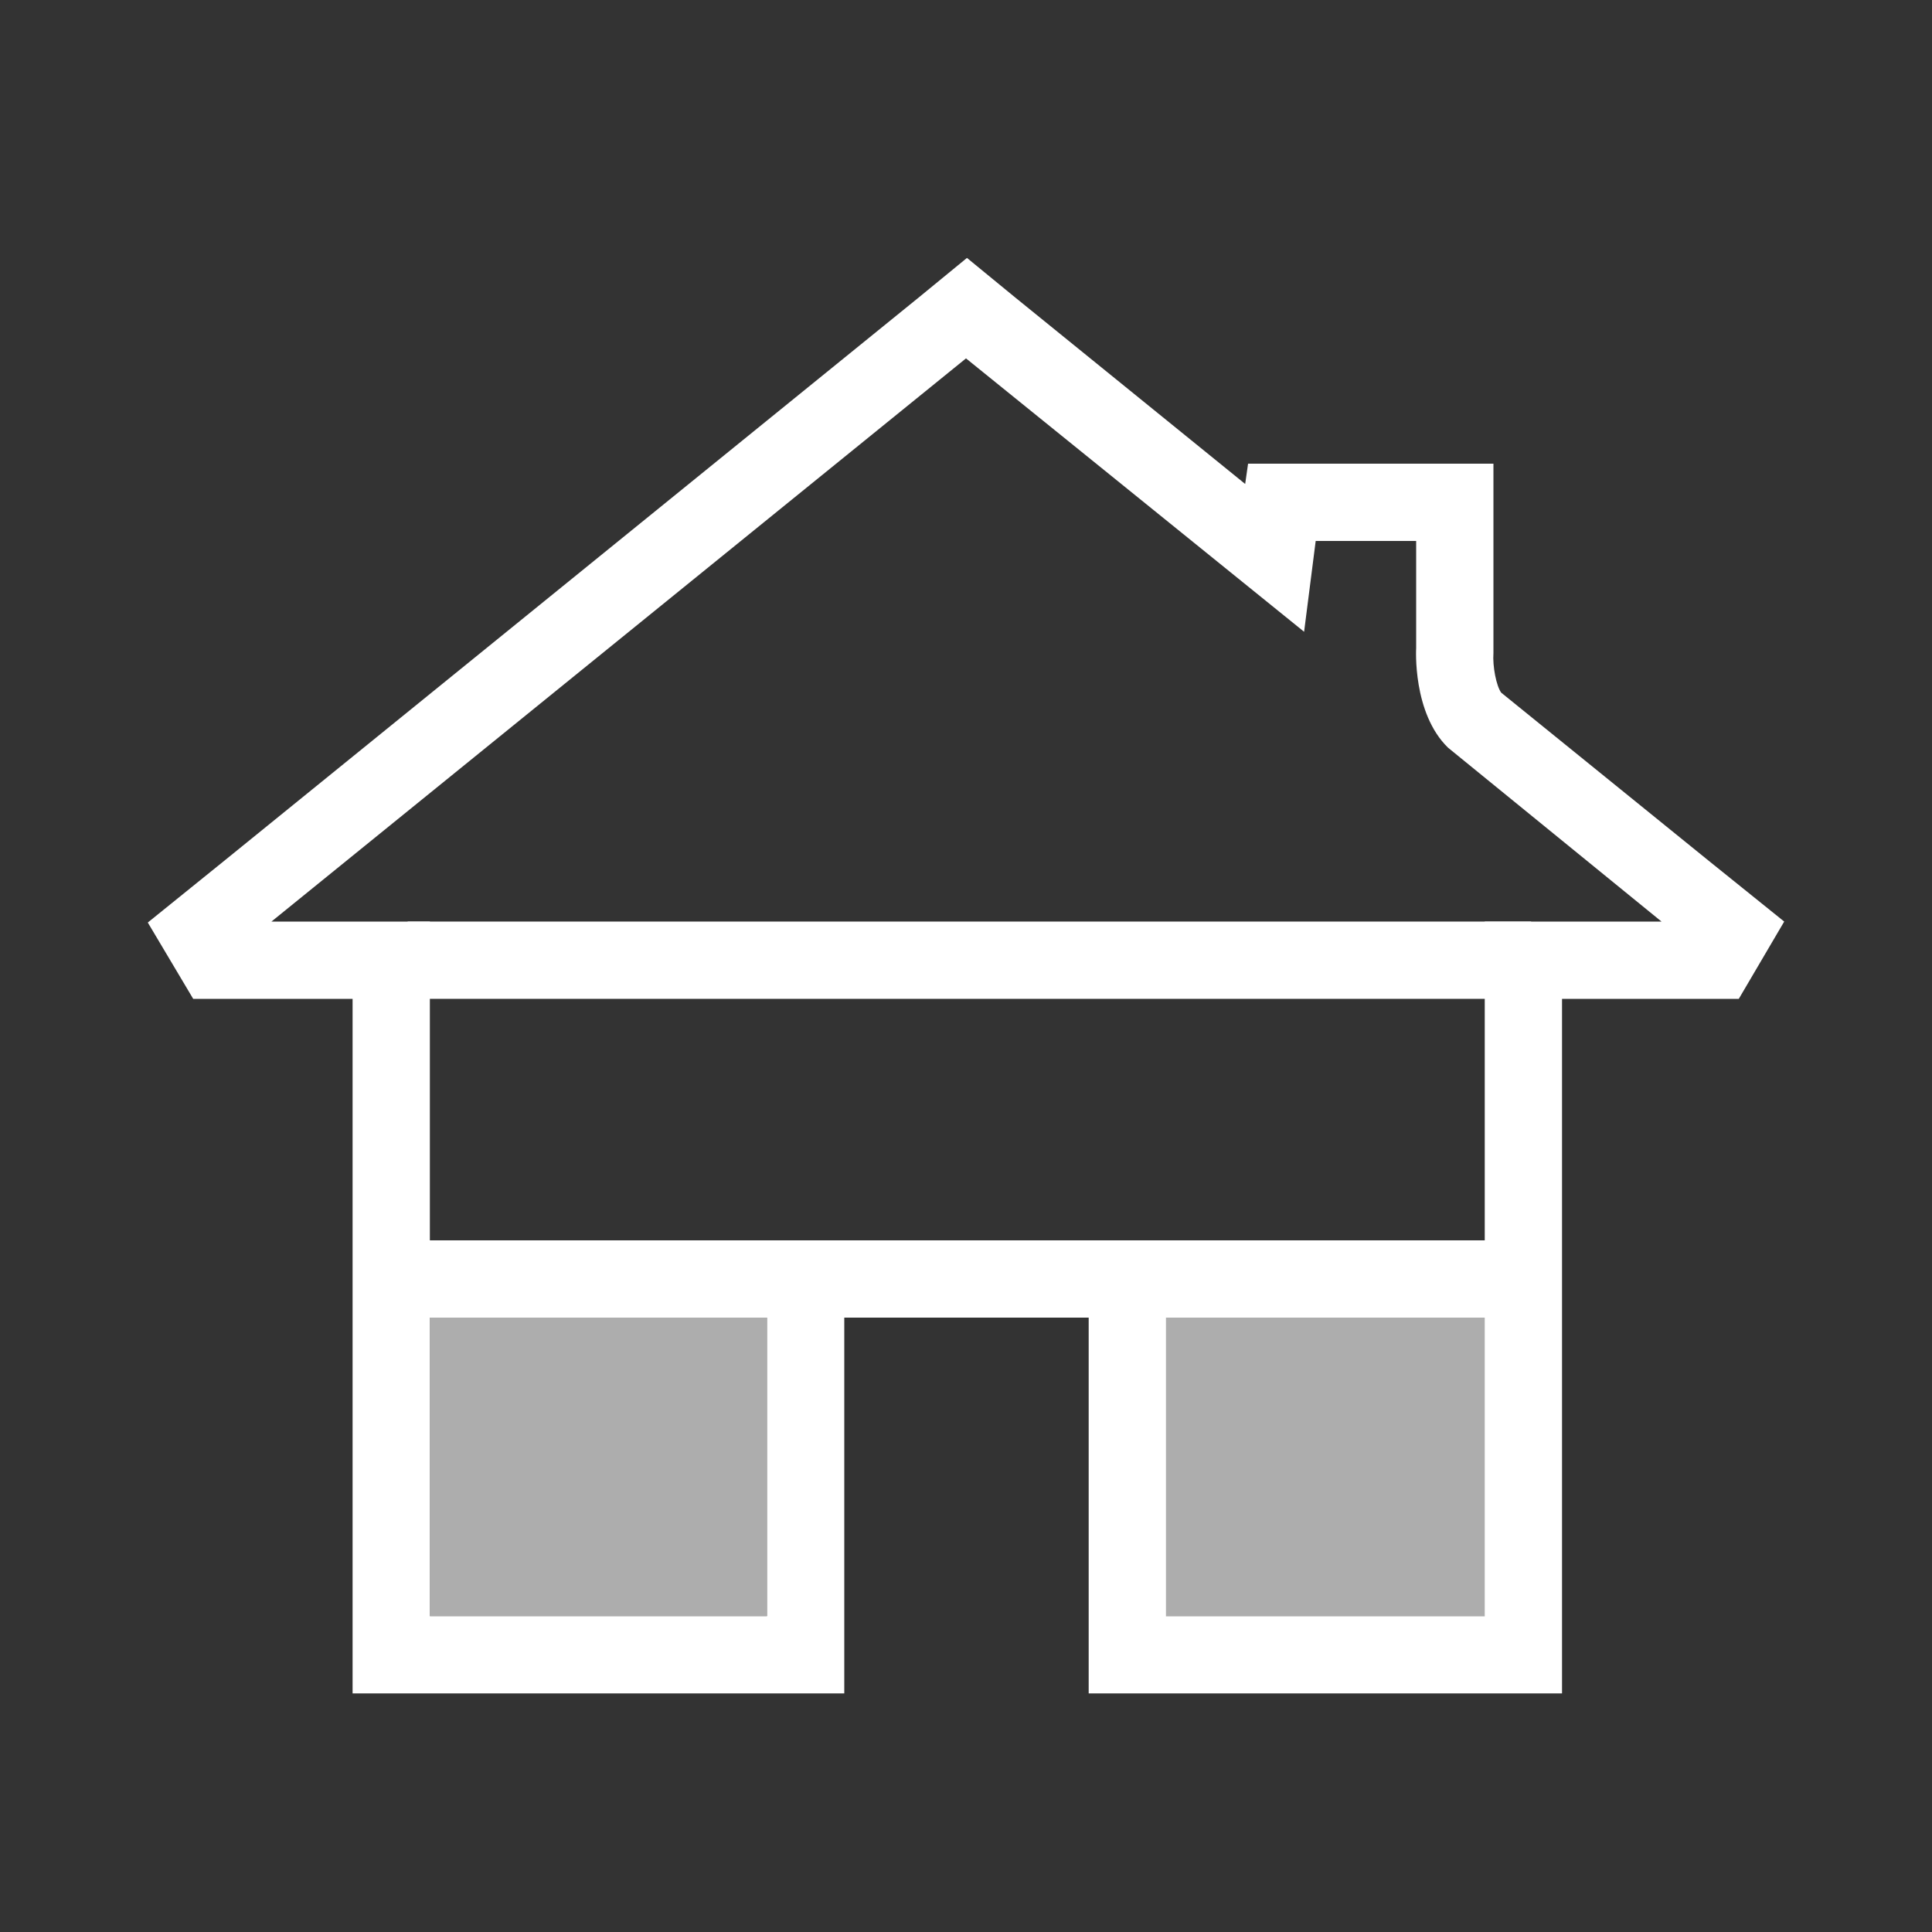 <?xml version="1.0" encoding="UTF-8"?>
<svg xmlns="http://www.w3.org/2000/svg" xmlns:xlink="http://www.w3.org/1999/xlink" version="1.1" id="Ebene_1" x="0px" y="0px" viewBox="0 0 200 200" style="enable-background:new 0 0 200 200;" xml:space="preserve">
<rect x="0" y="0" width="200" height="200" fill="#333333" stroke="none"/>
<style type="text/css">
	.st0{fill:#FFFFFF;}
	.st1{fill:none;}
	.st2{fill:none;stroke:#FFFFFF;stroke-width:8;stroke-miterlimit:7;stroke-dasharray:6;}
	.st3{fill:none;stroke:#FFFFFF;stroke-width:8;stroke-miterlimit:10;}
	.st4{opacity:0.6;fill:#FFFFFF;}
</style>
<rect x="41" y="128.4" class="st0" width="116.3" height="8"></rect>
<rect x="42.2" y="95.4" class="st0" width="116.3" height="8"></rect>
<path class="st0" d="M184.7,95.4l-7.7-6.2l-21.6-17.5c-0.5-0.7-0.9-2.7-0.8-4.1l0-0.3l0-0.1V56v-8h-8h-10.4h-7l-0.3,2.1l-23.8-19.3  l-5-4.1l-5,4.1L23.1,89.2l-7.8,6.3l4.7,7.9h8.1h8.4v63.9v8h8h34.9h8v-8v-30.9h25.3v30.9v8h8h33h8v-8v-63.9H172h8L184.7,95.4  L184.7,95.4z M153.7,95.4v71.9h-33v-38.9H79.4v38.9H44.5V95.4H28.1l71.9-58.3L135,65.4l1.2-9.4h10.4v11.1c0,0-0.4,6.7,3.3,10.3  L172,95.4H153.7z"></path>
<rect x="44.5" y="136.4" class="st4" width="34.9" height="30.9"></rect>
<rect x="119.4" y="136.4" class="st4" width="34.9" height="30.9"></rect>
</svg>
